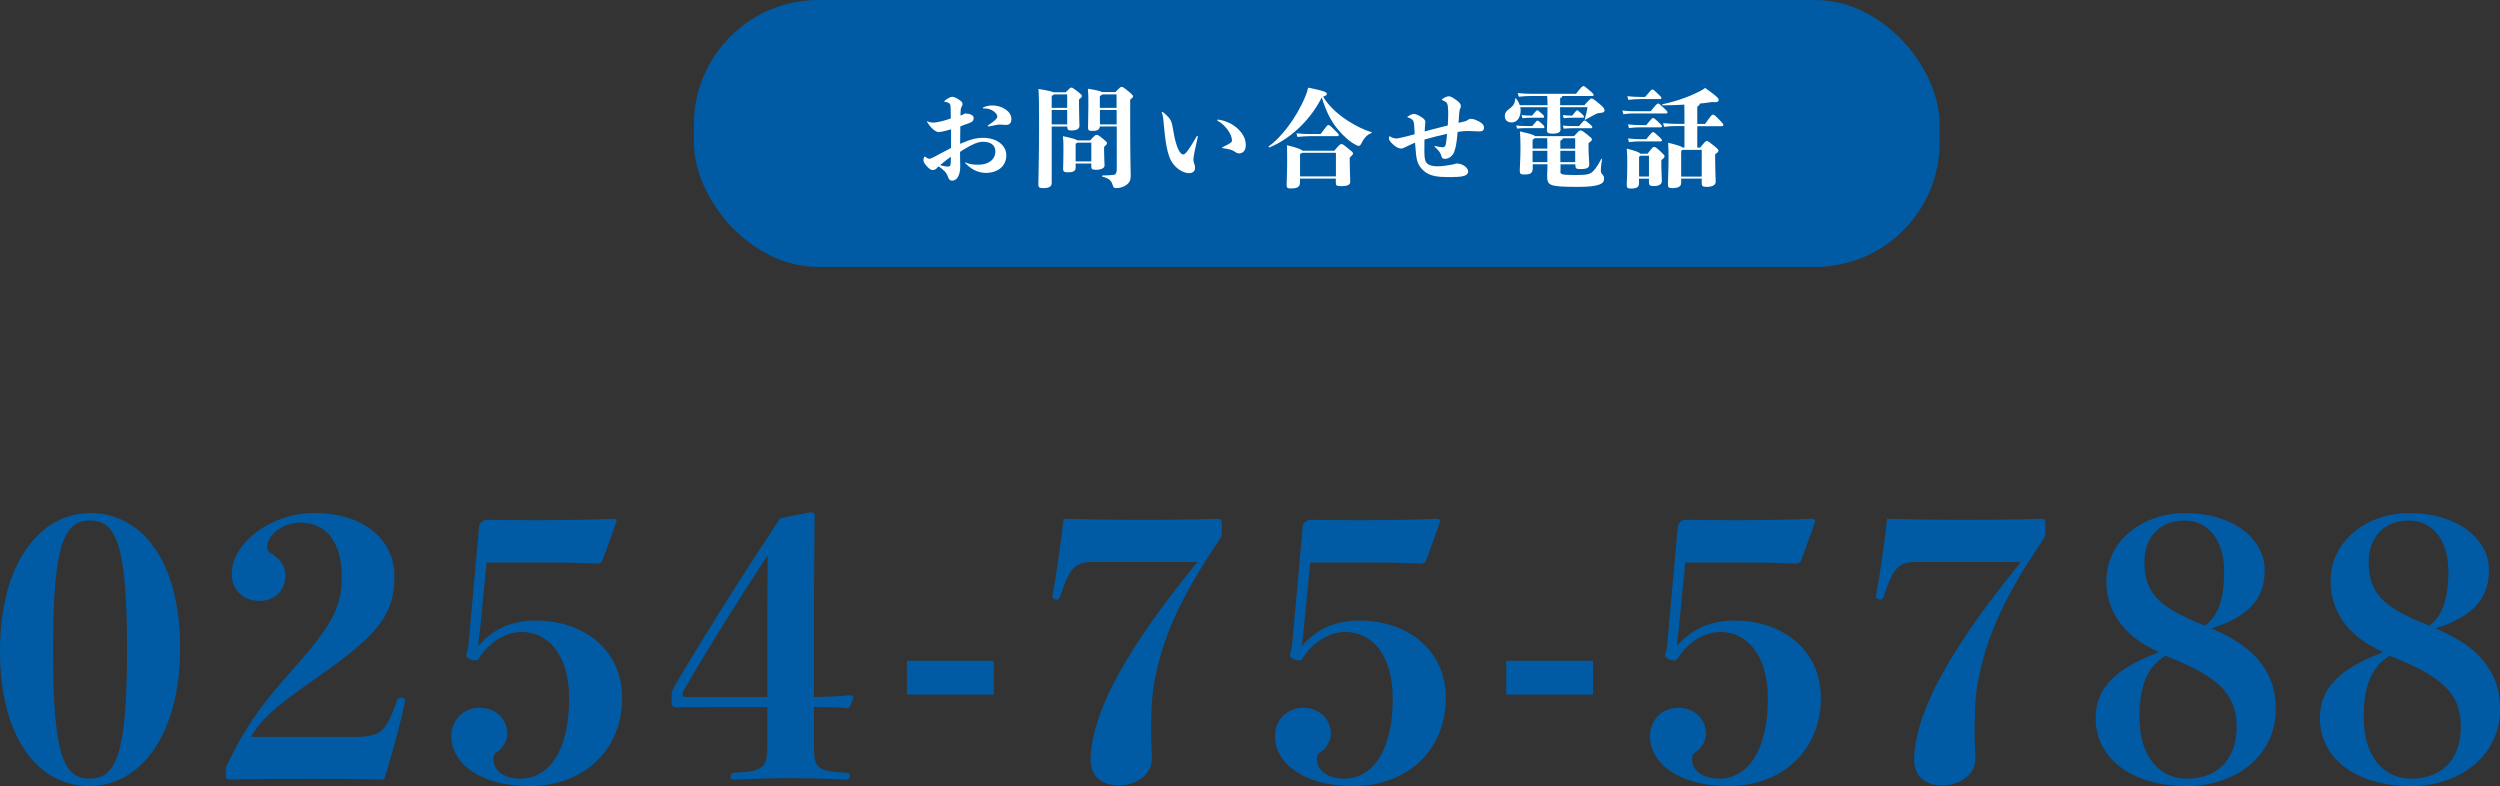 <?xml version="1.0" encoding="UTF-8"?><svg id="_レイヤー_2" xmlns="http://www.w3.org/2000/svg" width="280.95" height="88.33" viewBox="0 0 280.95 88.33"><rect x="0" y="0" width="280.95" height="88.33" fill="#333333" stroke="none"/><defs><style>.cls-1{fill:#005ba4;}.cls-2{fill:#fff;}</style></defs><g id="_レイヤー_1-2"><path class="cls-1" d="m20.24,72.78c0,9.92-4.52,15.56-10.2,15.56S0,83.05,0,73.14s4.52-15.48,10.16-15.48,10.08,5.2,10.08,15.12Zm-14.28.2c0,11.84,1.16,14.52,4.12,14.52s4.2-2.68,4.2-14.52-1.24-14.48-4.16-14.48-4.16,2.64-4.16,14.48Z"/><path class="cls-1" d="m39.76,82.81c3.04,0,3.6-.52,4.88-4.12.04-.16.16-.28.4-.28.32,0,.48.12.48.4-.4,2.08-1.64,6.64-2.36,8.8-2.92-.08-5.52-.08-8.56-.08s-5.96,0-8.76.08c-.32,0-.48-.04-.48-.72,0-.6.04-.72.24-1.12,1.84-3.76,3.44-6.24,7.32-10.56,4.56-5.12,5.48-7.08,5.48-10.44,0-4.12-1.96-6.04-4.64-6.04-1.84,0-3.72,1.28-3.72,2.72,0,.4.08.52.64.88.84.56,1.4,1.32,1.4,2.28,0,1.8-1.24,2.92-2.92,2.92-1.84,0-3.12-1.24-3.12-3.04,0-3.4,4.32-6.84,9.28-6.84,5.52,0,9,3,9,7.04s-1.32,6.36-8.68,11.44c-5.2,3.6-6.36,4.88-7.44,6.68h11.56Z"/><path class="cls-1" d="m54,70.22c-.08.72-.16,1.52-.28,2.4,1.64-1.88,3.72-2.88,6.44-2.88,5.68,0,9.76,3.48,9.76,8.68,0,5.92-4.36,9.92-10.4,9.92-5.6,0-8.8-2.6-8.8-5.6,0-1.88,1.4-3.2,3.16-3.2s3.12,1.16,3.12,2.96c0,.76-.48,1.56-1.12,2-.36.24-.44.4-.44.76,0,1.4,1.28,2.24,3.04,2.24,3.32,0,5.48-3.28,5.48-9,0-4.96-2.4-7.48-5.32-7.48-1.76,0-3.56,1.08-4.72,2.84-.16.24-.24.36-.48.36-.56,0-1.04-.32-1.04-.56,0-.44.16-.32.24-1.12l1.2-13.36c0-.12.04-.28.28-.52.24-.2.36-.24.56-.24,1.72.04,4.2.04,6.24.04s5.2-.04,8-.16c.28,0,.36.12.36.32l-1.6,4.44c-.16.2-.36.28-.52.28-2.04-.08-3.16-.12-4.92-.12h-7.56l-.68,7Z"/><path class="cls-1" d="m91.47,83.45c0,2.72.04,3.24,3.72,3.4.24.04.28.08.28.4s-.12.36-.32.36c-1.76-.08-4.16-.16-6.24-.16-2.28,0-4.64.08-6.44.16-.28,0-.36-.04-.36-.36s.08-.36.36-.4c3.56-.16,3.76-.68,3.76-3.32v-4.08h-6.2c-1.56,0-2.84.04-4.04.04-.4,0-.52-.12-.52-1.04,0-.8.12-1,.56-1.72,3.96-6.68,7.36-12,11.64-18.48l3.44-.68c.32,0,.44.12.44.4l-.08,9.68v10.68c1.12,0,2.24-.04,4.12-.2.2,0,.32.08.32.28l-.32.84c-.08.24-.2.32-.36.32-1.64-.12-2.8-.12-3.76-.12v4Zm-5.24-14.68c0-2.32.04-4,.04-6.36-3.32,5.08-6.28,9.72-9.44,15.2-.12.2-.12.28-.12.44,0,.24.04.28.32.28h9.2v-9.56Z"/><path class="cls-1" d="m111.68,78.06h-9.76v-3.8h9.76v3.8Z"/><path class="cls-1" d="m123.24,63.14c-2.44,0-2.92.4-4.12,3.92-.08.2-.16.32-.32.32-.4,0-.52-.12-.52-.44.4-2.12,1-6.28,1.24-8.64,2.76.08,5.6.12,8.88.12,2.84,0,5.84-.04,8.48-.12.36,0,.44.08.44.92s0,1.04-.2,1.32c-4.72,6.96-6.48,11.28-7.4,16.12-.36,2.08-.36,4.24-.36,5.68,0,1.16.08,1.92.08,2.96,0,1.72-1.68,2.96-3.72,2.96s-3.16-1.16-3.16-2.88c0-2.36,1-5.84,3.24-9.8,2.24-3.96,4.68-7.36,8.76-12.44h-11.32Z"/><path class="cls-1" d="m146.56,70.22c-.08.72-.16,1.52-.28,2.4,1.64-1.88,3.72-2.88,6.44-2.88,5.68,0,9.76,3.48,9.76,8.68,0,5.92-4.36,9.92-10.4,9.92-5.6,0-8.8-2.6-8.8-5.6,0-1.88,1.4-3.2,3.16-3.2s3.12,1.16,3.12,2.96c0,.76-.48,1.56-1.12,2-.36.24-.44.4-.44.76,0,1.4,1.28,2.24,3.04,2.24,3.32,0,5.48-3.28,5.48-9,0-4.96-2.4-7.48-5.32-7.48-1.76,0-3.56,1.08-4.72,2.84-.16.24-.24.36-.48.36-.56,0-1.04-.32-1.04-.56,0-.44.16-.32.24-1.12l1.2-13.36c0-.12.04-.28.28-.52.24-.2.36-.24.56-.24,1.72.04,4.2.04,6.24.04s5.2-.04,8-.16c.28,0,.36.12.36.32l-1.6,4.44c-.16.2-.36.28-.52.28-2.04-.08-3.16-.12-4.92-.12h-7.56l-.68,7Z"/><path class="cls-1" d="m179.03,78.06h-9.76v-3.8h9.76v3.8Z"/><path class="cls-1" d="m188.71,70.22c-.08.72-.16,1.52-.28,2.4,1.64-1.88,3.72-2.88,6.44-2.88,5.68,0,9.76,3.48,9.76,8.68,0,5.92-4.36,9.92-10.4,9.92-5.6,0-8.8-2.6-8.8-5.6,0-1.88,1.4-3.2,3.16-3.2s3.12,1.16,3.12,2.96c0,.76-.48,1.56-1.12,2-.36.24-.44.4-.44.76,0,1.4,1.28,2.24,3.04,2.24,3.32,0,5.48-3.28,5.48-9,0-4.96-2.4-7.48-5.32-7.48-1.76,0-3.56,1.08-4.72,2.84-.16.24-.24.36-.48.36-.56,0-1.04-.32-1.04-.56,0-.44.16-.32.24-1.12l1.2-13.36c0-.12.04-.28.28-.52.24-.2.36-.24.56-.24,1.72.04,4.2.04,6.24.04s5.2-.04,8-.16c.28,0,.36.12.36.32l-1.6,4.44c-.16.2-.36.28-.52.28-2.04-.08-3.16-.12-4.92-.12h-7.56l-.68,7Z"/><path class="cls-1" d="m215.79,63.14c-2.44,0-2.92.4-4.12,3.92-.08.2-.16.32-.32.32-.4,0-.52-.12-.52-.44.4-2.12,1-6.28,1.24-8.64,2.76.08,5.6.12,8.88.12,2.84,0,5.84-.04,8.48-.12.36,0,.44.08.44.92s0,1.04-.2,1.32c-4.72,6.96-6.48,11.28-7.4,16.12-.36,2.08-.36,4.24-.36,5.68,0,1.16.08,1.92.08,2.96,0,1.72-1.68,2.96-3.72,2.96s-3.16-1.16-3.16-2.88c0-2.36,1-5.84,3.24-9.8,2.24-3.96,4.68-7.36,8.76-12.44h-11.32Z"/><path class="cls-1" d="m254.19,74.66c1.08,1.48,1.56,3.08,1.56,5.04,0,5.32-4.6,8.64-9.96,8.64-6.2,0-10.28-3.08-10.28-7.64,0-3.2,2-5.52,7.12-7.4-2.2-1.04-3.6-2.12-4.6-3.6-.88-1.32-1.32-2.8-1.32-4.36,0-4.8,4.36-7.68,8.8-7.68,5.48,0,9,2.92,9,6.4,0,3.16-1.72,5.2-6,6.56,2.8,1.2,4.56,2.48,5.68,4.04Zm-13.76,5.92c0,4.4,2.2,6.92,5.32,6.92,3.6,0,5.6-2.28,5.6-5.84,0-1.6-.4-2.92-1.32-4-1.12-1.36-3.12-2.6-6.68-3.96-1.96,1.16-2.92,3.28-2.92,6.88Zm9.52-16.32c0-3.76-1.92-5.76-4.44-5.76-2.76,0-4.52,1.84-4.52,4.64,0,1.6.32,2.64,1,3.6.88,1.2,2.4,2.24,5.8,3.56,1.4-.96,2.16-2.84,2.16-6.04Z"/><path class="cls-1" d="m279.39,74.66c1.08,1.48,1.56,3.08,1.56,5.04,0,5.32-4.6,8.64-9.96,8.64-6.2,0-10.28-3.08-10.28-7.64,0-3.2,2-5.52,7.12-7.4-2.2-1.04-3.6-2.12-4.6-3.6-.88-1.32-1.32-2.8-1.32-4.36,0-4.8,4.36-7.68,8.8-7.68,5.48,0,9,2.92,9,6.4,0,3.16-1.72,5.2-6,6.56,2.8,1.2,4.56,2.48,5.68,4.04Zm-13.76,5.92c0,4.4,2.2,6.92,5.32,6.92,3.6,0,5.6-2.28,5.6-5.84,0-1.6-.4-2.92-1.32-4-1.12-1.36-3.12-2.6-6.68-3.96-1.96,1.16-2.92,3.28-2.92,6.88Zm9.52-16.32c0-3.76-1.92-5.76-4.44-5.76-2.76,0-4.52,1.84-4.52,4.64,0,1.6.32,2.64,1,3.6.88,1.2,2.4,2.24,5.8,3.56,1.4-.96,2.16-2.84,2.16-6.04Z"/><rect class="cls-1" x="77.98" width="140" height="30" rx="14" ry="14"/><path class="cls-2" d="m105.4,18.77c-.22.28-.41.34-.59.34-.19,0-.4-.16-.6-.37-.28-.29-.44-.55-.44-.76,0-.07.04-.23.07-.31.02-.05.05-.07.08-.07.02,0,.04,0,.07.02.22.17.35.22.44.22.13,0,.28-.06.61-.24.67-.35,1.3-.7,1.84-.97v-2.1c-.07.02-.14.05-.23.07-.41.11-.95.24-1.13.24-.16,0-.28-.04-.42-.13-.23-.14-.59-.47-.89-.97q-.04-.06-.04-.08s.02-.04.08-.01c.29.11.42.13.6.13.25,0,.8-.11,1.04-.17.31-.08.65-.19.96-.3,0-.32,0-.66-.01-.98-.01-.32-.01-.56-.12-.68-.11-.12-.3-.17-.48-.19-.07-.01-.12-.04-.12-.06s.02-.06.07-.1c.28-.24.64-.42.8-.42.18,0,.37.06.72.28.37.23.46.36.46.53,0,.11-.04.19-.1.3-.11.2-.12.34-.13,1,.22-.08.32-.13.48-.23.65-.01,1,.23,1,.48,0,.37-.19.48-.58.62-.3.12-.6.23-.92.34-.01.66-.02,1.31-.02,1.97.06-.04.12-.06.18-.08.94-.42,1.63-.6,2.39-.6,1.61,0,2.62.88,2.62,1.97,0,1.25-1.01,1.97-2.3,1.97-.97,0-1.75-.5-2.33-1.12-.02-.02-.01-.06.01-.06s.02,0,.05.01c.42.19.84.25,1.42.25,1.19,0,1.92-.61,1.92-1.49,0-.73-.54-1.09-1.42-1.09-.54,0-1.25.32-2.15.88-.13.07-.26.17-.4.26,0,.25,0,.73.01.98.01.26.01.4.01.56,0,.16,0,.31-.02.49-.1.83-.46,1.2-.89,1.2-.23,0-.36-.08-.53-.58-.1-.29-.38-.61-.98-1.02l-.11.08Zm.25-.22c.33.11.68.17.88.17.18,0,.31-.06.32-.5,0-.2.01-.41.01-.61-.42.3-.82.62-1.21.95Zm5.43-4.35s-.07-.02-.07-.06c0-.02,0-.04.04-.06.75-.49,1.03-.79,1.03-.98,0-.34-.61-.91-1.37-.91h-.16c-.06,0-.1-.02-.1-.06,0-.02.02-.05.1-.08.28-.12.56-.2,1-.2,1.04,0,2.11.66,2.11,1.51,0,.53-.26.68-.63.68-.08,0-.19-.01-.3-.02-.12-.01-.25-.02-.36-.02-.16,0-.55.05-1.26.22h-.02Z"/><path class="cls-2" d="m118.19,14.22v6.33c0,.42-.29.59-.94.59-.46,0-.56-.08-.56-.44,0-.58.08-2.85.08-6.78,0-2.33-.01-3.07-.07-3.92,1.09.17,1.51.28,1.67.37h1.4c.47-.49.52-.53.62-.53s.17.02.77.49c.37.29.42.36.42.47s-.05.16-.32.38v.64c0,1.1.05,2.06.05,2.31,0,.34-.29.53-.88.53-.38,0-.48-.05-.5-.44h-1.74Zm.24-3.61c-.04.06-.11.12-.24.17v1.34h1.74v-1.51h-1.5Zm-.24,1.75v1.62h1.74v-1.62h-1.74Zm5.89,4.65c0,.82.05,1.39.05,1.58,0,.29-.35.49-.95.49-.44,0-.54-.07-.54-.37v-.33h-1.76v.5c0,.35-.32.49-.89.49-.41,0-.52-.13-.52-.37,0-.23.04-.9.04-2.03,0-.9,0-1.15-.06-1.67,1.1.23,1.5.37,1.64.48h1.42c.55-.6.61-.62.73-.62.13,0,.21.02.72.44.38.31.44.38.44.49s-.01.14-.32.41v.5Zm-1.44,1.13v-2.11h-1.56s-.11.08-.2.13v1.98h1.76Zm2.69-7.77c.56-.59.61-.6.71-.6.13,0,.19.01.77.49.48.4.52.47.52.56,0,.11-.02.13-.32.38v3.02c0,3.75.06,4.95.06,5.45,0,.55-.08.8-.47,1.1-.29.23-.74.37-1.16.37-.24,0-.32-.06-.4-.34-.14-.55-.49-.79-1.14-.94-.07-.01-.06-.14.01-.14.6,0,1.01-.05,1.25-.07.24-.02.34-.31.34-.56v-4.88h-1.9c-.05.4-.3.5-.85.5-.41,0-.48-.08-.48-.42,0-.26.04-1.32.04-2.4,0-.96,0-1.36-.05-1.92,1.05.17,1.45.28,1.59.38h1.49Zm-1.44.24s-.13.11-.29.18v1.33h1.88v-1.51h-1.6Zm1.6,3.37v-1.62h-1.88v1.62h1.88Z"/><path class="cls-2" d="m134.61,15.38c-.32,1.38-.49,2.24-.49,2.5s.04.38.1.53c.05.14.08.3.08.47,0,.38-.3.58-.67.58-.64,0-1.75-.54-2.23-1.86-.25-.68-.44-1.66-.6-3.47-.06-.67-.07-1.08-.23-1.45t-.01-.06s.02-.05.05-.05.04,0,.07.02c.8.65.98.95,1.1,1.69.25,1.61.54,2.39.78,2.76.11.17.28.32.38.32.1,0,.17-.02.35-.2.24-.25.7-.98,1.18-1.82.02-.05.06-.07.08-.07s.06.04.06.08v.04Zm4.49-.91c.6.56.9,1.13.9,1.87,0,.54-.29.9-.76.9-.18,0-.35-.1-.46-.18-.31-.24-.7-.31-1.38-.41-.05-.01-.06-.02-.06-.05s.01-.05.06-.07c.38-.18.74-.36.89-.48.11-.08.16-.16.16-.28,0-.29-.16-.8-.62-1.35-.32-.4-.65-.65-.98-.84-.04-.02-.05-.04-.05-.07,0-.05.04-.07.11-.07.84.13,1.58.46,2.2,1.03Z"/><path class="cls-2" d="m154.1,14.96c-.5.19-.85.62-1.14,1.21-.08.17-.16.22-.26.22-.1,0-.17-.02-.26-.07-.74-.37-1.42-.98-2.09-1.78-.83-.97-1.4-2.22-1.81-3.6-1.37,2.76-3.79,4.8-5.88,5.62-.07.02-.13-.1-.07-.13,1.29-.88,3.05-3.07,4.08-5.54.18-.44.26-.67.34-1.04,1.92.38,2.1.53,2.1.7,0,.13-.12.22-.42.31.53.91,1.5,1.89,2.76,2.7.92.59,1.86,1.06,2.66,1.28.07.02.07.1,0,.12Zm-4.15,1.97c.62-.72.67-.74.8-.74.11,0,.17.01.74.48.53.42.56.48.56.58s-.02.13-.37.47v.3c0,.95.06,2,.06,2.41,0,.34-.3.49-1.04.49-.5,0-.58-.07-.58-.42v-.43h-4.03v.47c0,.53-.42.64-1.04.64-.37,0-.46-.08-.46-.41,0-.46.06-1.44.06-2.24,0-.74,0-1.52-.02-2.21,1.24.3,1.63.48,1.74.62h3.57Zm-2.84-1.62c-.32,0-.72.01-1.3.08l-.11-.41c.61.07,1.03.08,1.4.08h1.31c.73-.98.77-1.01.86-1.01.11,0,.17.02.62.47.54.53.56.56.56.66,0,.08-.06.12-.14.12h-3.21Zm3.02,4.51v-2.65h-3.79s-.12.08-.24.13v2.52h4.03Z"/><path class="cls-2" d="m158.94,14.31c-.01-.29-.05-.61-.12-.73-.1-.16-.29-.29-.59-.38-.05-.01-.07-.02-.07-.05,0-.04.02-.05.06-.07.36-.22.56-.28.66-.28.18,0,.52.14.74.28.39.23.56.41.56.64,0,.18-.04.31-.05.58-.01.17-.01.32-.02.47.86-.23,1.73-.46,2.59-.67.02-.46.05-.89.05-1.2,0-.18,0-.53-.04-.94-.02-.23-.11-.4-.2-.48-.1-.08-.25-.16-.41-.22-.06-.02-.07-.04-.07-.06s.01-.04.06-.07c.31-.24.58-.31.73-.31.14,0,.34.08.72.34.52.35.63.55.63.75,0,.12-.01.18-.07.28-.05.07-.08.17-.11.49-.02.35-.06.73-.08,1.12.17-.04.36-.08.54-.12.23-.05.36-.1.44-.16.13-.1.25-.16.35-.16.23,0,.38.01.79.2.63.3.74.53.74.8,0,.32-.23.41-.53.41s-.76-.05-1.27-.05c-.31,0-.67.02-1.16.1-.11,1.24-.22,1.83-.41,2.31-.16.36-.55.72-1,.72-.28,0-.36-.07-.44-.38-.07-.28-.23-.5-.7-.95-.04-.04-.05-.06-.05-.08s.02-.04.05-.04.06.01.16.04c.36.08.56.11.71.11.18,0,.31-.1.36-.38.05-.24.08-.66.13-1.13-.85.18-1.69.4-2.54.64-.01.64-.01,1.07-.01,1.36,0,.82.1,1.12.31,1.33.2.2.6.32,1.13.32s.96-.07,1.61-.18c.17-.02.35-.07.56-.14.72,0,1.31.5,1.31.89,0,.35-.31.58-1.26.62-.41.02-.76.02-1.08.02-1.15,0-1.86-.16-2.37-.49-.5-.34-.89-.82-1.03-1.4-.1-.4-.14-.79-.23-1.98-.2.08-.38.17-.54.24-.25.12-.46.22-.6.29-.13.07-.29.13-.42.13-.29,0-.59-.17-.89-.44-.38-.36-.48-.53-.48-.68,0-.07.01-.16.02-.22t.04-.05s.04.01.11.06c.19.12.46.2.65.2.16,0,.67-.11,1.13-.23.32-.08.64-.17.94-.25-.01-.25-.02-.49-.04-.76Z"/><path class="cls-2" d="m178.06,11.81c.61-.68.7-.74.79-.74.11,0,.24.05.92.62.46.38.55.54.55.74,0,.14-.14.24-.47.26-.19.01-.38.05-.58.16-.23.12-.49.28-1.09.59-.06.04-.11,0-.08-.07.12-.4.22-.8.31-1.32h-3.09v.16c0,1.12.05,2.16.05,2.35,0,.3-.26.46-.92.46-.49,0-.61-.12-.61-.4,0-.19.07-1.2.07-2.57h-3.06c.02.11.04.23.04.35,0,.67-.31,1.36-1.01,1.36-.46,0-.77-.25-.77-.71,0-.31.14-.54.38-.72.52-.37.78-.68.78-1.22,0-.07.07-.07.12-.01.16.18.3.43.4.72h3.12c0-.55-.01-.79-.04-1.03h-1.88c-.33,0-.74.02-1.31.08l-.12-.41c.62.06,1.06.08,1.43.08h5.12c.66-.84.73-.86.84-.86.1,0,.14.01.66.46.46.38.48.46.48.54,0,.07-.05.11-.13.11h-3.39c0,.1-.07.17-.24.24v.79h2.73Zm-6.62,2.59c-.22,0-.56.01-.95.05l-.1-.35c.4.05.77.06,1.04.06h.77c.47-.58.5-.6.58-.6.06,0,.14.02.47.32.28.25.31.34.31.41s-.04.11-.11.11h-2.01Zm3.91,4.86c0,.32.07.41,1.73.41,1.38,0,1.65-.11,1.98-.46.24-.25.54-.66.88-1.33.04-.06.11-.05.1.02-.12.68-.14,1.09-.14,1.27,0,.2.06.31.2.46.13.13.17.25.17.46,0,.52-.46.91-2.9.91-3.31,0-3.5-.14-3.5-1.27,0-.13.02-.5.04-1.27h-1.66v.42c0,.56-.24.73-.92.73-.44,0-.54-.05-.54-.47,0-.32.08-1.22.08-2.54,0-.78-.02-1.45-.06-1.83,1.28.28,1.61.41,1.69.53h4.39c.54-.6.59-.64.7-.64.14,0,.24.02.83.5.43.35.48.41.48.52,0,.1-.05.16-.38.41v.46c0,.8.08,1.61.08,1.91,0,.37-.2.54-.98.54-.49,0-.58-.06-.58-.47v-.06h-1.67v.8Zm-3.32-6.03c-.21,0-.56.01-.94.05l-.1-.35c.38.05.75.06,1.03.06h.16c.47-.58.52-.59.58-.59s.11.01.47.34c.28.24.3.31.3.38s-.04.11-.11.11h-1.39Zm.43,2.3c-.05.06-.12.12-.23.19v.98h1.66c0-.68-.01-1.01-.02-1.17h-1.4Zm1.43,2.69v-1.27h-1.66v1.27h1.66Zm1.46-1.51h1.67v-1.17h-1.38c-.01.06-.05.13-.29.28v.9Zm1.67,1.51v-1.27h-1.67v1.27h1.67Zm-1.39-4.11c.4.05.78.06,1.07.06h.75c.5-.6.55-.62.64-.62s.13.02.55.38c.28.23.3.29.3.36,0,.08-.04.12-.11.12h-2.13c-.24,0-.6.01-.97.05l-.1-.35Zm.92-.88c-.21,0-.44.01-.82.05l-.1-.35c.38.05.65.06.91.06h.14c.46-.58.5-.59.56-.59s.12.02.46.34c.29.26.3.31.3.38s-.04.11-.11.11h-1.36Z"/><path class="cls-2" d="m183.57,12.75c-.29,0-.56.01-1.14.08l-.11-.41c.6.07.9.08,1.25.08h1.94c.68-.85.72-.86.83-.86.1,0,.14.02.67.52.36.34.38.38.38.47,0,.07-.05.12-.13.12h-3.69Zm1.59,4.51c.56-.72.6-.74.73-.74s.2.02.68.46c.43.4.49.48.49.59,0,.13-.05.17-.36.44v.61c0,.64.06,1.26.06,1.73,0,.36-.35.56-.86.56-.48,0-.59-.06-.59-.46v-.37h-1.12v.53c0,.37-.2.58-.86.58-.43,0-.52-.06-.52-.47,0-.19.06-.88.06-2.13,0-1.02,0-1.31-.05-1.89,1.07.28,1.43.42,1.52.58h.8Zm-.89-6.12c-.31,0-.71.01-1.28.08l-.11-.41c.6.07,1.02.08,1.39.08h.61c.68-.8.71-.83.82-.83.1,0,.13.01.67.53.3.29.34.35.34.42,0,.06-.05.12-.13.12h-2.3Zm.73,2.93c.63-.78.67-.8.78-.8.1,0,.13.01.65.5.3.28.34.35.34.42,0,.06-.05.12-.13.12h-2.3c-.31,0-.71.01-1.28.08l-.11-.41c.6.07,1.02.08,1.39.08h.67Zm0,1.58c.63-.78.67-.8.78-.8.1,0,.13.01.65.5.3.28.34.35.34.42,0,.06-.05.12-.13.12h-2.3c-.31,0-.71.01-1.28.08l-.11-.41c.6.07,1.02.08,1.39.08h.67Zm.31,4.19v-2.34h-.97s-.07.08-.14.13v2.21h1.12Zm6.29-5.89c.74-1.04.77-1.06.89-1.06.13,0,.17.01.66.5.49.5.52.53.52.65,0,.11-.06.14-.24.14h-2.69v2.41h.32c.59-.72.63-.74.75-.74s.2.04.82.54c.47.38.49.46.49.56s-.05.16-.37.38v.61c0,1.15.06,2.17.06,2.5,0,.36-.41.56-.97.56-.49,0-.6-.06-.6-.46v-.47h-2.31v.49c0,.37-.3.58-.97.58-.43,0-.52-.06-.52-.47,0-.19.07-1.56.07-2.77,0-.77,0-1.27-.04-1.86,1.14.29,1.5.4,1.61.54h.22v-2.41h-.96c-.38,0-.73.01-1.33.08l-.11-.41c.66.06,1.1.08,1.44.08h.96v-.77c0-.68,0-1.08-.01-1.39-.8.05-1.61.07-2.42.08-.07,0-.1-.12-.02-.13,1.64-.34,3.29-.96,4.4-1.58.14-.08.25-.14.37-.25,1.43,1.02,1.52,1.16,1.52,1.36,0,.17-.08.28-.78.23-.46.07-.9.13-1.34.17,0,.14-.06.19-.28.35v1.94h.86Zm-.36,5.9v-3.01h-2.17s-.07.08-.14.13v2.88h2.31Z"/></g></svg>